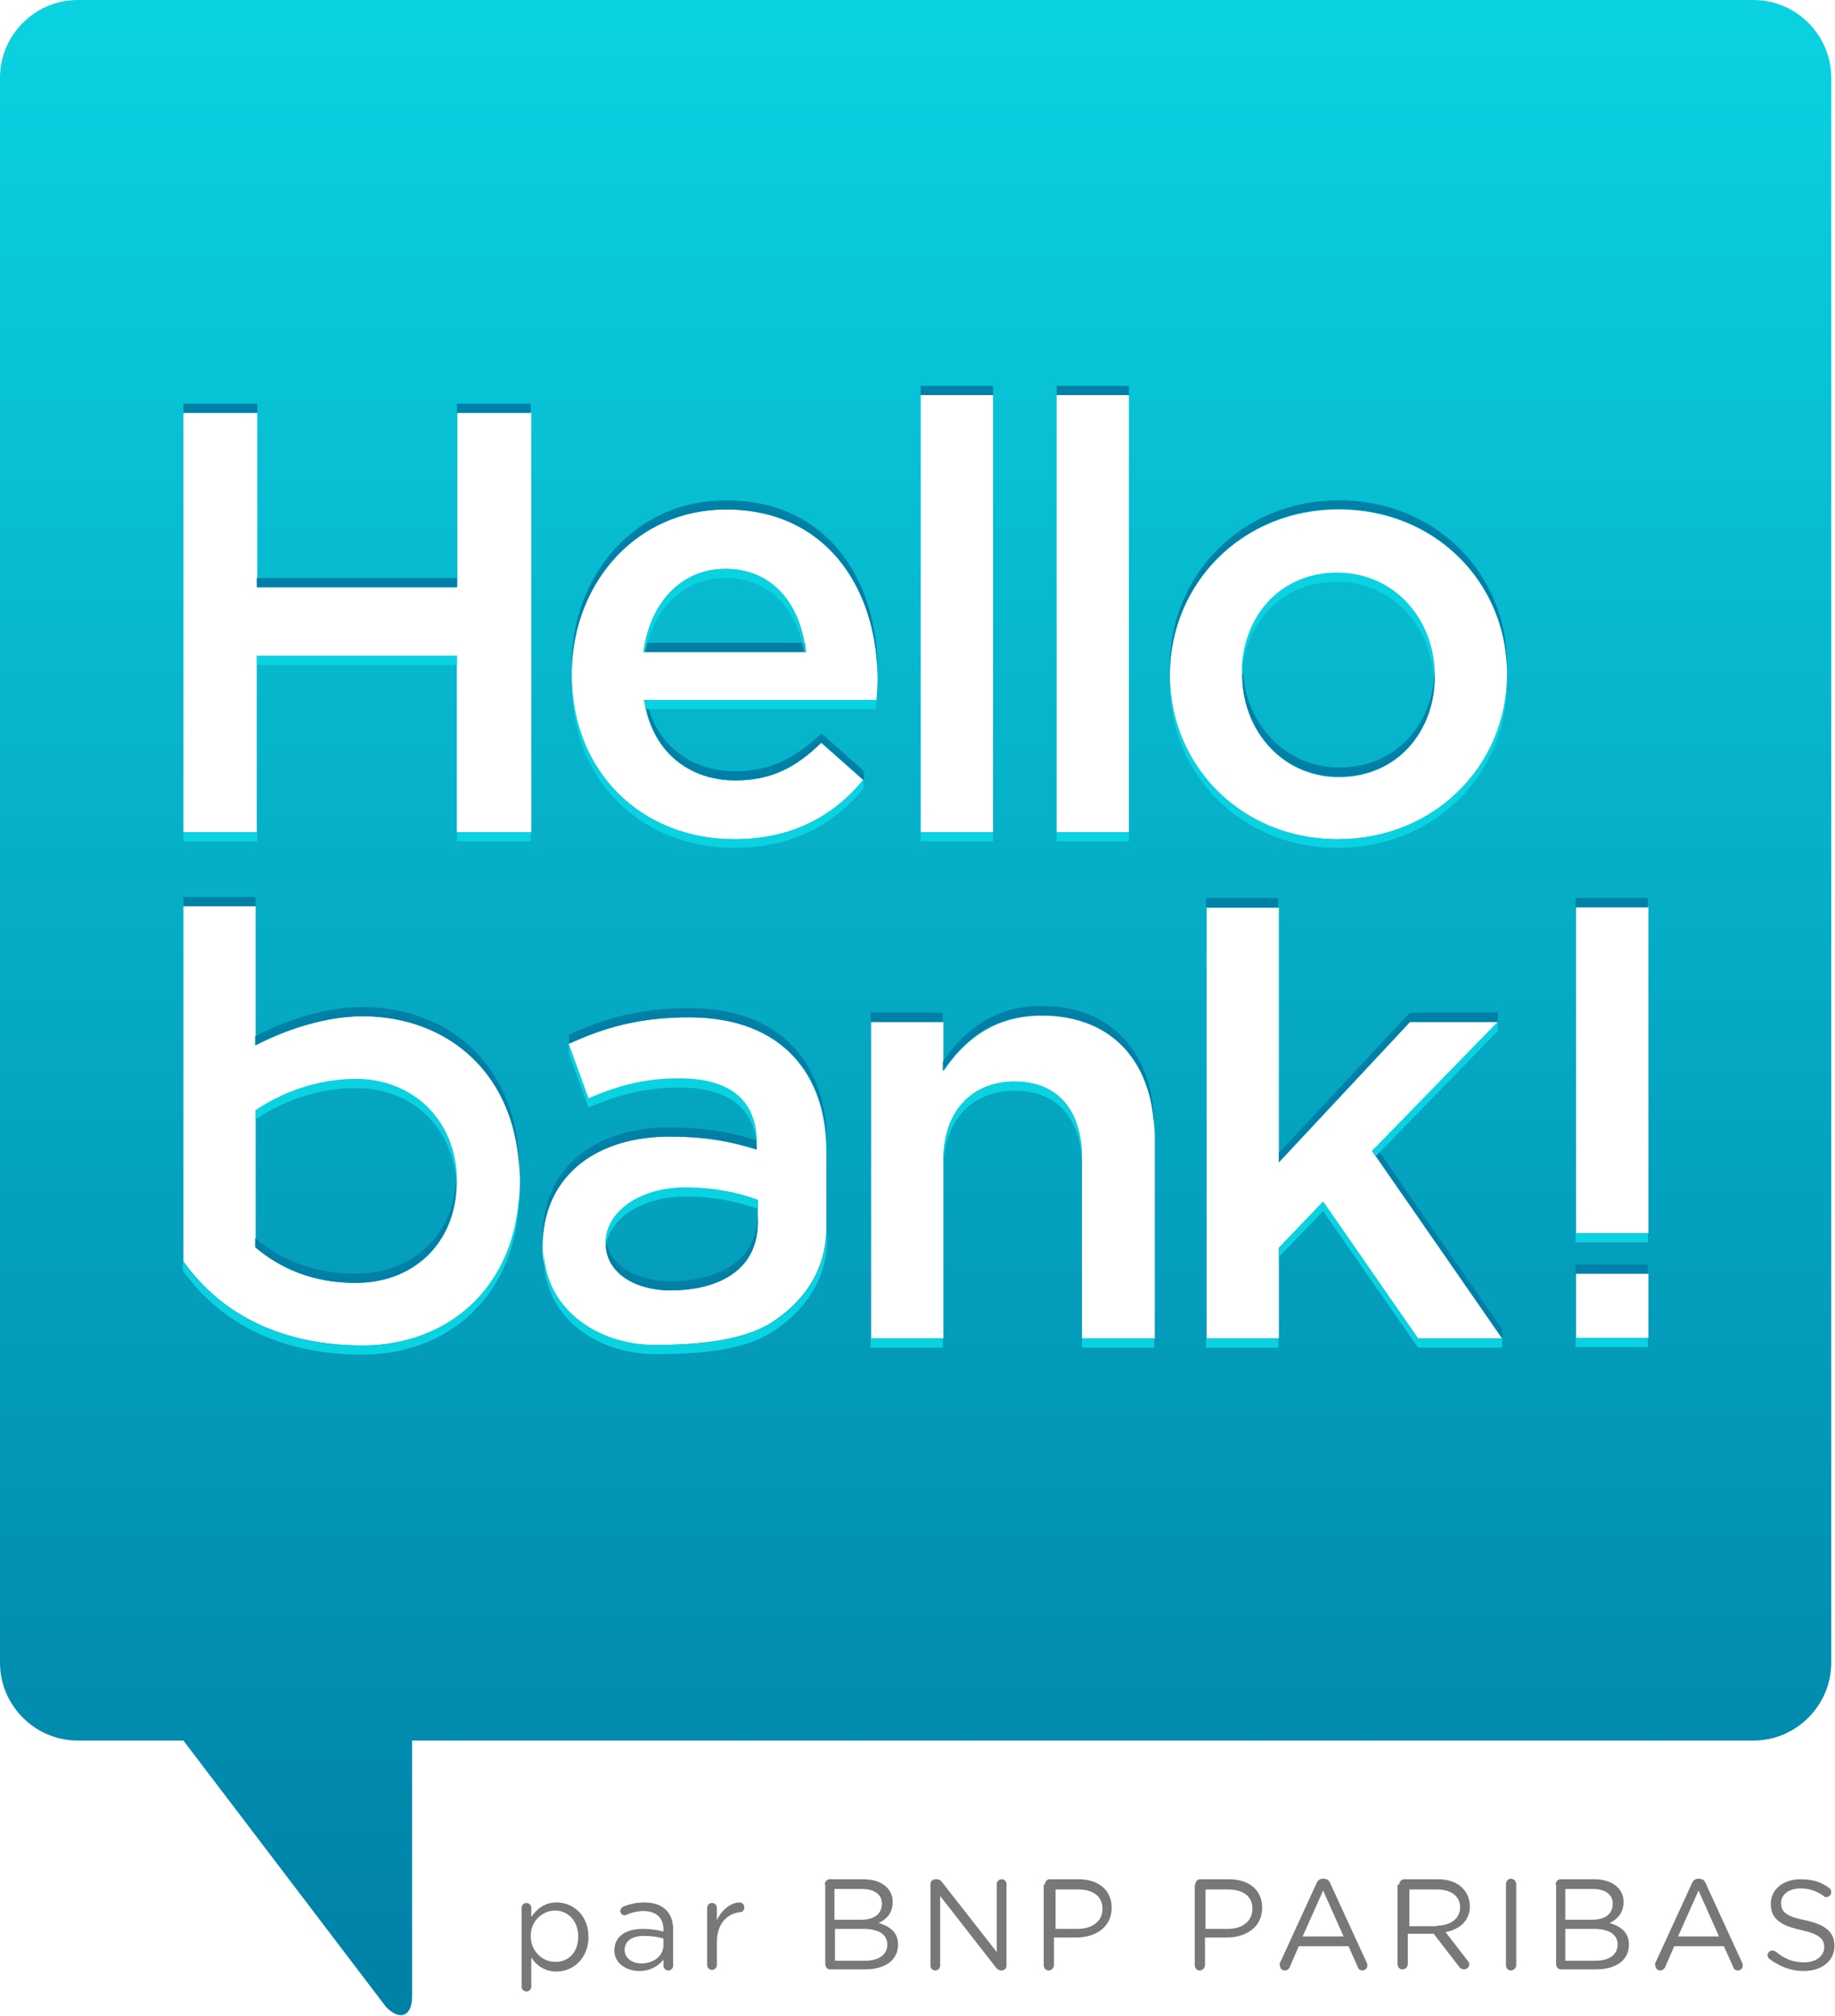 <svg id="Calque_1" xmlns="http://www.w3.org/2000/svg" viewBox="0 0 340.2 373.5"><style>.Vo�_x00BB_te�_x00A0__x002D__x0020_Vert{fill:url(#SVGID_1_);stroke:#fff;stroke-width:.25;stroke-miterlimit:1}.st0{fill:#fff}.st1{fill:url(#SVGID_2_)}.st2{fill:#787878}.st3{fill:#0080a6}.st4{fill:#0ad2e1}</style><linearGradient id="SVGID_1_" gradientUnits="userSpaceOnUse" x1="-413.519" y1="2454.028" x2="-412.812" y2="2453.321"><stop offset="0" stop-color="#249f2e"/><stop offset=".983" stop-color="#1d371d"/></linearGradient><path class="st0" d="M34 76.5h13.7v32.3h37.1V76.5h13.7v77.7H84.7v-32.7H47.6v32.7H34V76.5zM106 125.1v-.2c0-16.8 11.9-30.5 28.6-30.5 18.6 0 28.1 14.7 28.1 31.5 0 1.2-.1 2.4-.2 3.8h-43.1c1.4 9.5 8.2 14.9 16.9 14.9 6.6 0 11.2-2.4 15.9-7l7.9 7c-5.6 6.7-13.2 11-24 11-17-.1-30.1-12.4-30.1-30.5zm43.4-4.3c-.9-8.7-6-15.4-14.9-15.4-8.2 0-14 6.3-15.2 15.4h30.1zM170.7 73.2h13.4v81h-13.4v-81zM195.9 73.2h13.4v81h-13.4v-81zM216.9 125.3v-.3c0-16.8 13.3-30.6 31.3-30.6s31.2 13.7 31.2 30.4v.2c0 16.7-13.3 30.5-31.4 30.5-17.9 0-31.1-13.6-31.1-30.2zm49 0v-.3c0-10.3-7.4-18.9-18-18.9-10.8 0-17.7 8.4-17.7 18.7v.2c0 10.2 7.4 18.9 17.9 18.9 11 0 17.8-8.5 17.8-18.6zM292.1 168.1h13.4v60.4h-13.4v-60.4zM292.1 236h13.4v11.9h-13.4V236zM161.4 189.3h13.4v9.1c3.8-5.6 9.2-10.3 18.3-10.3 13.2 0 20.9 8.9 20.9 22.5V248h-13.4v-33.3c0-9.1-4.6-14.3-12.5-14.3-7.8 0-13.2 5.4-13.2 14.5V248h-13.4v-58.7zM223.6 168.1H237v47.2l24.3-26h16.3l-23.3 23.9 24.1 34.7h-15.5l-17.6-25.3-8.2 8.5V248h-13.4v-79.9zM67.2 188.3c-8.5 0-16.7 3.7-19.9 5.4v-25.8H34v65.8c9.4 13.2 23.7 15.6 33.3 15.6 15.9 0 29.1-11 29.1-30.4v-.2c0-19.4-13.1-30.4-29.2-30.4zm17.4 30.6c0 11.5-8.2 18.8-18.6 18.8-4.1 0-11.6-.6-18.7-6.6V205.8c2.9-2 9.8-5.8 18.6-5.8 10.4 0 18.6 7.4 18.6 18.8v.1zM143.2 245c-5.9 3.8-15.6 4.2-21.9 4.2-10 0-20.6-6.3-20.6-18.1v-.2c0-13 9.8-20.3 23.5-20.3 7.1 0 11.7 1 16.2 2.4v-1.1c0-8.1-5.1-12-14.4-12-6.6 0-11.4 1.4-16.8 3.7l-3.7-10.2c6.4-2.9 12.8-4.9 22.3-4.9 17.3 0 25.5 10.6 25.5 24.8v14.3c-.1 4.5-1.5 11.8-10.1 17.4zm-2.6-22.7c-3.4-1.3-8.2-2.3-13.4-2.3-8.4 0-14.8 4.5-14.8 10.2v.2c0 5.6 5.7 8.7 12 8.7 7 0 16.2-2.5 16.2-12.7v-4.1z"/><g><linearGradient id="SVGID_2_" gradientUnits="userSpaceOnUse" x1="169.757" x2="169.757" y2="373.461"><stop offset="0" stop-color="#0ad2e1"/><stop offset="1" stop-color="#0080a6"/></linearGradient><path class="st1" d="M248 106.2c-10.8 0-17.7 8.4-17.7 18.7v.2c0 10.2 7.4 18.9 17.9 18.9 10.9 0 17.8-8.5 17.8-18.6v-.4c-.1-10.3-7.5-18.8-18-18.8zM66 200c-8.9 0-15.7 3.8-18.6 5.8V231.1c7 6 14.5 6.6 18.7 6.6 10.4 0 18.6-7.2 18.6-18.8v-.2C84.6 207.4 76.4 200 66 200zm46.3 30.2v.2c0 5.6 5.7 8.7 12 8.7 7 0 16.2-2.5 16.2-12.7v-4c-3.4-1.3-8.2-2.3-13.4-2.3-8.4-.1-14.8 4.4-14.8 10.1zM325.1 0H14.4C6.5 0 0 6.5 0 14.4v293.7c0 7.9 6.5 14.4 14.4 14.4H34l37.6 49.4c2.6 2.6 4.8 1.7 4.8-2v-47.4h248.7c7.9 0 14.4-6.5 14.4-14.4V14.4C339.5 6.5 333 0 325.1 0zM195.9 73.2h13.4v81h-13.4v-81zm-25.2 0h13.4v81h-13.4v-81zM96.4 218.9c0 19.4-13.2 30.4-29.1 30.4-9.6 0-23.9-2.4-33.3-15.6v-65.8h13.4v25.8c3.2-1.7 11.4-5.4 19.9-5.4 16 0 29.1 11 29.1 30.4v.2zm1.9-64.7H84.7v-32.7H47.6v32.7H34V76.5h13.7v32.3h37.1V76.5h13.7v77.7zm54.9 73.3c0 4.6-1.5 11.9-10.1 17.5-5.9 3.8-15.6 4.2-21.9 4.2-10 0-20.6-6.3-20.6-18.1v-.2c0-13 9.8-20.3 23.5-20.3 7.1 0 11.7 1 16.2 2.4v-1.1c0-8.1-5.1-12-14.4-12-6.6 0-11.4 1.4-16.8 3.7l-3.7-10.2c6.4-2.9 12.8-4.9 22.3-4.9 17.3 0 25.5 10.6 25.5 24.8v14.2zm-17.1-72c-17 0-30.1-12.3-30.1-30.4v-.2c0-16.8 11.9-30.5 28.6-30.5 18.6 0 28.1 14.7 28.1 31.5 0 1.2-.1 2.4-.2 3.8h-43.1c1.4 9.5 8.2 14.9 16.9 14.9 6.6 0 11.2-2.4 15.9-7l7.9 7c-5.6 6.6-13.2 10.9-24 10.9zM214 248h-13.4v-33.3c0-9.1-4.6-14.3-12.5-14.3-7.8 0-13.2 5.4-13.2 14.5V248h-13.4v-58.6h13.4v9.1c3.8-5.6 9.2-10.3 18.3-10.3 13.2 0 20.9 8.9 20.9 22.5V248zm48.9 0l-17.6-25.3-8.2 8.5V248h-13.4v-79.8h13.4v47.2l24.3-26h16.3l-23.3 23.9 24.1 34.7h-15.6zm16.5-123c0 16.7-13.3 30.5-31.4 30.5-17.9 0-31.1-13.6-31.1-30.3v-.2c0-16.8 13.3-30.6 31.3-30.6s31.2 13.7 31.2 30.4v.2zm26.2 122.9h-13.4V236h13.4v11.9zm0-19.4h-13.4v-60.4h13.4v60.4zM134.5 105.4c-8.2 0-14 6.3-15.2 15.4h30.1c-.9-8.6-6-15.4-14.9-15.4z"/></g><g><path class="st2" d="M96.7 353.5c0-.5.4-.9.9-.9s.9.4.9.9v1.7c1-1.5 2.5-2.7 4.7-2.7 3 0 5.9 2.3 5.9 6.4 0 4-2.9 6.4-5.9 6.4-2.3 0-3.8-1.2-4.7-2.6v5.4c0 .5-.4.9-.9.9s-.9-.4-.9-.9v-14.6zm10.5 5.3c0-3-2-4.8-4.3-4.8s-4.5 1.9-4.5 4.7c0 2.9 2.2 4.8 4.5 4.8 2.4.1 4.3-1.7 4.3-4.7zM113.9 361.4c0-2.6 2.1-4 5.3-4 1.6 0 2.7.2 3.8.5v-.4c0-2.2-1.4-3.4-3.7-3.4-1.2 0-2.3.3-3.2.7-.1 0-.2.1-.3.1-.4 0-.8-.4-.8-.8s.3-.7.5-.8c1.2-.5 2.5-.8 4-.8 1.7 0 3.1.5 4 1.4.8.8 1.3 2 1.3 3.6v6.7c0 .5-.4.9-.9.9s-.9-.4-.9-.9v-1.1c-.9 1.1-2.3 2.1-4.5 2.1s-4.6-1.3-4.6-3.8zm9.1-1v-1.2c-.9-.3-2.1-.5-3.6-.5-2.3 0-3.6 1-3.6 2.6 0 1.5 1.4 2.5 3.1 2.5 2.3 0 4.1-1.4 4.1-3.4zM131.1 353.5c0-.5.4-.9.9-.9s.9.4.9.9v2.3c.9-2 2.7-3.3 4.2-3.3.5 0 .9.4.9.9s-.3.9-.8.9c-2.4.3-4.3 2.1-4.3 5.6v4.2c0 .5-.4.9-.9.9s-.9-.4-.9-.9v-10.6zM152.9 349.2c0-.5.4-1 .9-1h6.2c1.9 0 3.4.5 4.4 1.5.7.7 1.1 1.6 1.1 2.7 0 2.2-1.3 3.3-2.6 3.9 2 .6 3.6 1.7 3.6 4 0 2.9-2.4 4.6-6.1 4.6h-6.5c-.5 0-.9-.4-.9-1v-14.7zm6.8 6.5c2.3 0 3.8-1 3.8-3 0-1.6-1.3-2.7-3.7-2.7h-5.1v5.7h5zm.7 7.6c2.5 0 4.1-1.1 4.1-3 0-1.8-1.5-2.9-4.4-2.9h-5.3v5.9h5.6zM172.5 349.1c0-.5.4-.9.9-.9h.3c.4 0 .7.2 1 .6l10.1 12.9v-12.6c0-.5.4-.9.9-.9s.9.4.9.9v15.1c0 .5-.4.9-.9.9h-.1c-.4 0-.7-.2-1-.6l-10.3-13.2v12.9c0 .5-.4.9-.9.9s-.9-.4-.9-.9v-15.1zM193.7 349.2c0-.5.4-1 .9-1h5.3c3.8 0 6.2 2 6.2 5.3 0 3.6-3 5.5-6.6 5.5h-4.1v5.1c0 .5-.4 1-1 1-.5 0-.9-.4-.9-1v-14.9zm6.1 8.2c2.8 0 4.6-1.5 4.6-3.7 0-2.4-1.8-3.6-4.5-3.6h-4.2v7.3h4.1zM221.6 349.2c0-.5.4-1 .9-1h5.3c3.8 0 6.2 2 6.2 5.3 0 3.6-3 5.5-6.6 5.5h-4v5.1c0 .5-.4 1-1 1-.5 0-.9-.4-.9-1v-14.9zm6 8.2c2.8 0 4.6-1.5 4.6-3.7 0-2.4-1.8-3.6-4.5-3.6h-4.2v7.3h4.1zM237.3 363.7l6.8-14.8c.2-.5.6-.8 1.2-.8h.1c.6 0 1 .3 1.2.8l6.8 14.8c.1.2.1.3.1.5 0 .5-.4.9-.9.9s-.8-.3-.9-.7l-1.7-3.8h-9.2l-1.7 3.9c-.2.4-.5.6-.9.6-.5 0-.9-.4-.9-.9-.1-.1-.1-.3 0-.5zm11.8-4.9l-3.8-8.5-3.8 8.5h7.6zM259.4 349.2c0-.5.4-1 .9-1h6.2c2.1 0 3.7.6 4.7 1.7.8.8 1.3 2 1.3 3.3 0 2.7-1.9 4.3-4.5 4.8l4.1 5.3c.2.2.3.4.3.7 0 .5-.5.9-1 .9-.4 0-.7-.2-.9-.5l-4.7-6.1H261v5.6c0 .5-.4 1-1 1-.5 0-.9-.4-.9-1v-14.7zm7 7.6c2.5 0 4.3-1.3 4.3-3.4 0-2-1.6-3.3-4.3-3.3h-5.1v6.8h5.1zM279.2 349.1c0-.5.4-1 .9-1s1 .4 1 1v15c0 .5-.4 1-1 1-.5 0-.9-.4-.9-1v-15zM288.4 349.2c0-.5.4-1 .9-1h6.2c1.9 0 3.4.5 4.4 1.5.7.7 1.1 1.6 1.1 2.7 0 2.2-1.3 3.3-2.6 3.9 2 .6 3.6 1.7 3.6 4 0 2.9-2.4 4.6-6.1 4.6h-6.5c-.5 0-.9-.4-.9-1v-14.7zm6.8 6.5c2.3 0 3.8-1 3.8-3 0-1.6-1.3-2.7-3.7-2.7h-5.1v5.7h5zm.6 7.6c2.5 0 4.1-1.1 4.1-3 0-1.8-1.5-2.9-4.4-2.9h-5.3v5.9h5.6zM306.9 363.7l6.8-14.8c.2-.5.6-.8 1.2-.8h.1c.6 0 1 .3 1.2.8l6.8 14.8c.1.2.1.3.1.5 0 .5-.4.9-.9.9s-.8-.3-.9-.7l-1.7-3.8h-9.2l-1.7 3.9c-.2.4-.5.6-.9.6-.5 0-.9-.4-.9-.9-.1-.1-.1-.3 0-.5zm11.8-4.9l-3.8-8.5-3.8 8.5h7.6zM328.1 363c-.2-.1-.4-.4-.4-.7 0-.5.4-.9.9-.9.2 0 .5.1.6.2 1.6 1.3 3.1 2 5.3 2 2.2 0 3.7-1.2 3.7-2.8 0-1.5-.8-2.4-4.3-3.2-3.8-.8-5.6-2.1-5.6-4.8v-.1c0-2.6 2.3-4.5 5.5-4.5 2.2 0 3.8.5 5.3 1.6.2.1.4.4.4.8 0 .5-.4.9-.9.9-.2 0-.4 0-.5-.2-1.4-1-2.8-1.4-4.3-1.4-2.2 0-3.6 1.2-3.6 2.7 0 1.6.9 2.5 4.5 3.2 3.7.8 5.4 2.2 5.4 4.7 0 2.9-2.4 4.7-5.7 4.7-2.4 0-4.4-.8-6.3-2.2z"/></g><g><path class="st3" d="M34 74.8h13.7v1.7H34zM47.6 107.1h37.1v1.7H47.6zM84.7 74.8h13.7v1.7H84.7zM134.6 94.4c18.3 0 27.7 14.1 28.1 30.6v-.8c0-16.9-9.4-31.5-28.1-31.5-16.8 0-28.6 13.8-28.6 30.5V124.1c.4-16.3 12.1-29.7 28.6-29.7z"/><path class="st3" d="M149.4 120.8c-.1-.6-.1-1.1-.2-1.7h-29.6c-.1.6-.2 1.1-.3 1.7h30.1zM136.3 142.9c-8.1 0-14.6-4.7-16.5-13.2h-.3c1.4 9.5 8.2 14.9 16.9 14.9 6.6 0 11.2-2.4 15.9-7l7.9 7v-1.7l-7.9-7c-4.8 4.5-9.4 7-16 7zM170.7 71.5h13.4v1.7h-13.4zM195.9 71.5h13.4v1.7h-13.4zM248.2 92.7c-18 0-31.3 13.9-31.3 30.6V124.2c.4-16.4 13.6-29.9 31.3-29.9 17.7 0 30.8 13.3 31.2 29.7V123.1c0-16.8-13.2-30.4-31.2-30.4z"/><path class="st3" d="M230.3 125c0 10.2 7.4 18.9 17.9 18.9 10.9 0 17.8-8.5 17.8-18.6v-.3-.7c-.3 9.8-7.1 17.9-17.7 17.9-10.2 0-17.5-8.3-17.9-18.2v1zM292.1 166.4h13.4v1.7h-13.4zM292.1 234.3h13.4v1.7h-13.4z"/><g><path class="st3" d="M161.4 187.6h13.4v1.7h-13.4zM193.1 186.4c-9.1 0-14.5 4.8-18.3 10.3v1.7c3.8-5.6 9.2-10.3 18.3-10.3 13.2 0 20.9 8.9 20.9 22.5V209c0-13.7-7.7-22.6-20.9-22.6z"/></g><g><path class="st3" d="M237.1 215.3l24.3-26h16.3v-1.7h-16.3l-24.3 26zM255.1 212.5l-.7.7 24.1 34.8v-1.7zM223.6 166.4H237v1.7h-13.4z"/></g><g><path class="st3" d="M66 237.7c10.4 0 18.6-7.2 18.6-18.8v-.2-.7c-.3 11.1-8.4 18-18.6 18-4.1 0-11.6-.6-18.7-6.6v1.7c7.1 6 14.6 6.6 18.7 6.6zM34 166.2h13.4v1.7H34zM67.2 186.6c-8.5 0-16.7 3.7-19.9 5.4v1.7c3.2-1.7 11.4-5.4 19.9-5.4C83 188.3 96 199 96.3 218v-1c.1-19.4-13-30.4-29.1-30.4z"/></g><g><path class="st3" d="M124.1 210.6c7.1 0 11.7 1 16.2 2.4v-1.1-.6c-4.5-1.4-9.1-2.4-16.2-2.4-13.7 0-23.5 7.3-23.5 20.3V230.1c.5-12.5 10.2-19.5 23.5-19.5zM112.3 230.4c0 5.6 5.7 8.7 12 8.7 7 0 16.2-2.5 16.2-12.7v-1.7c0 10.2-9.2 12.7-16.2 12.7-6.1 0-11.5-2.8-12-8v1zM127.8 186.8c-9.5 0-15.9 2-22.3 4.9v1.7c6.4-2.9 12.8-4.9 22.3-4.9 17.3 0 25.5 10.6 25.5 24.8v-1.7c-.1-14.2-8.2-24.8-25.5-24.8z"/></g></g><g><path class="st4" d="M47.6 121.5h37.1v1.7H47.6zM34 154.2h13.7v1.7H34zM84.7 154.2h13.7v1.7H84.7zM134.5 105.4c-8.2 0-14 6.3-15.2 15.4h.3c1.7-8.2 7.2-13.7 14.9-13.7 8.3 0 13.3 5.9 14.6 13.7h.2c-.8-8.6-5.9-15.4-14.8-15.4zM136.1 155.5c-16.8 0-29.7-12-30.1-29.7V126.7c0 18.1 13.1 30.4 30.1 30.4 10.8 0 18.4-4.3 24-11v-1.7c-5.6 6.8-13.2 11.1-24 11.1z"/><path class="st4" d="M162.5 129.7h-43.1c.1.6.2 1.1.3 1.7h42.7c.1-1.3.2-2.6.2-3.8v-.9c.1 1 0 1.9-.1 3zM170.7 154.2h13.4v1.7h-13.4zM195.9 154.2h13.4v1.7h-13.4zM265.9 125c0-10.3-7.4-18.9-18-18.9-10.8 0-17.7 8.4-17.7 18.7V125.7c.3-9.9 7.1-17.9 17.6-17.9 10.3 0 17.6 8.2 18 18.2v-1z"/><path class="st4" d="M248 155.5c-17.6 0-30.7-13.3-31.1-29.6V126.8c0 16.6 13.2 30.3 31.1 30.3 18.1 0 31.4-13.9 31.4-30.5v-.2-.7c-.4 16.4-13.6 29.8-31.4 29.8zM292.1 228.5h13.4v1.7h-13.4zM292.1 247.9h13.4v1.7h-13.4z"/><g><path class="st4" d="M200.6 214.7c0-9.1-4.6-14.3-12.5-14.3-7.8 0-13.2 5.4-13.2 14.5v1.7c0-9.1 5.4-14.5 13.2-14.5 8 0 12.5 5.2 12.5 14.3v-1.7zM161.4 248h13.4v1.7h-13.4zM200.6 248H214v1.7h-13.4z"/></g><g><path class="st4" d="M255.1 214.2l22.6-23.2v-1.7l-23.3 23.9zM262.9 248l-17.6-25.4-8.2 8.6v1.7l8.2-8.5 17.6 25.3h15.6V248zM223.6 248H237v1.7h-13.4z"/></g><g><path class="st4" d="M47.4 231.1v-4.4 4.4zM67.2 249.3c-9.6 0-23.9-2.4-33.3-15.6v1.7c9.4 13.2 23.7 15.6 33.3 15.6 15.9 0 29.1-11 29.1-30.4v-.2-.7c-.3 18.9-13.4 29.6-29.1 29.6zM84.6 218.7c0-11.3-8.2-18.8-18.6-18.8-8.9 0-15.7 3.8-18.6 5.8v1.7c2.9-2 9.8-5.8 18.6-5.8 10.2 0 18.2 7.1 18.6 18V218.7z"/></g><g><path class="st4" d="M109.1 205.2c5.3-2.2 10.2-3.7 16.8-3.7 9.1 0 14.2 3.8 14.4 11.4v-1.1c0-8.1-5.1-12-14.4-12-6.6 0-11.4 1.4-16.8 3.7l-3.7-10.2s.1 1.7 0 1.7l3.7 10.2zM127.1 220c-8.4 0-14.8 4.5-14.8 10.2V231.1c.6-5.3 6.7-9.4 14.8-9.4 5.2 0 10 1 13.4 2.3v-1.7c-3.4-1.3-8.2-2.3-13.4-2.3z"/><path class="st4" d="M143.2 245c-5.9 3.8-15.6 4.2-21.9 4.2-9.8 0-20.1-6.1-20.5-17.4v1c0 11.8 10.5 18.1 20.6 18.1 6.4 0 16.1-.3 21.9-4.2 8.6-5.6 10.1-12.9 10.1-17.5v-1.7c-.2 4.6-1.6 11.9-10.2 17.5z"/></g></g></svg>
